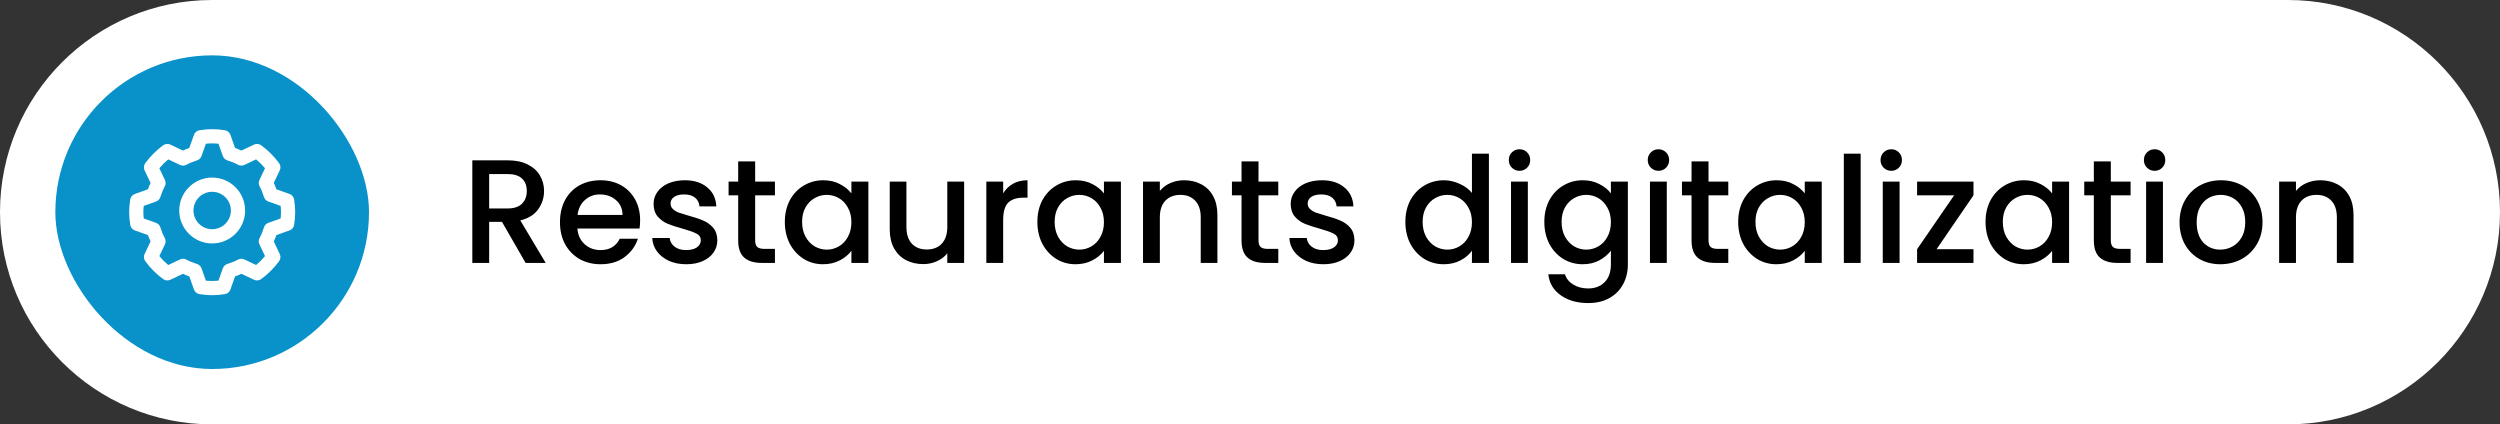 <svg width="271" height="46" viewBox="0 0 271 46" fill="none" xmlns="http://www.w3.org/2000/svg">
<rect x="0" y="0" width="271" height="46" fill="#333333" stroke="none"/>
<path d="M0 23C0 10.297 10.297 0 23 0H248C260.703 0 271 10.297 271 23C271 35.703 260.703 46 248 46H23C10.297 46 0 35.703 0 23Z" fill="white"/>
<rect x="6" y="6" width="34" height="34" rx="17" fill="#0991CA"/>
<g clip-path="url(#clip0_25_940)">
<path d="M31.886 21.635C31.843 21.354 31.649 21.119 31.382 21.024L29.964 20.52C29.88 20.282 29.785 20.052 29.679 19.828L30.325 18.47C30.447 18.214 30.418 17.911 30.249 17.682C29.706 16.942 29.056 16.293 28.318 15.751C28.089 15.583 27.787 15.554 27.53 15.676L26.173 16.321C25.95 16.216 25.718 16.121 25.48 16.037L24.976 14.619C24.881 14.351 24.647 14.158 24.367 14.115C23.37 13.962 22.632 13.962 21.634 14.115C21.353 14.158 21.119 14.351 21.024 14.619L20.52 16.037C20.282 16.121 20.051 16.216 19.827 16.321L18.47 15.676C18.214 15.554 17.911 15.583 17.682 15.751C16.944 16.293 16.294 16.942 15.751 17.682C15.582 17.911 15.554 18.214 15.675 18.47L16.321 19.828C16.215 20.051 16.12 20.283 16.036 20.52L14.618 21.025C14.351 21.12 14.157 21.354 14.114 21.635C14.037 22.143 14 22.577 14 23C14 23.424 14.037 23.858 14.114 24.366C14.157 24.647 14.351 24.882 14.618 24.977L16.036 25.481C16.12 25.719 16.215 25.95 16.321 26.174L15.675 27.531C15.554 27.787 15.582 28.09 15.751 28.319C16.294 29.058 16.944 29.708 17.682 30.25C17.911 30.418 18.214 30.447 18.47 30.325L19.827 29.68C20.05 29.785 20.282 29.88 20.52 29.964L21.024 31.383C21.119 31.65 21.353 31.843 21.633 31.886C22.132 31.963 22.579 32 23 32C23.421 32 23.868 31.963 24.366 31.886C24.647 31.843 24.881 31.65 24.976 31.383L25.48 29.964C25.718 29.88 25.949 29.785 26.173 29.68L27.53 30.325C27.787 30.447 28.089 30.418 28.318 30.25C29.058 29.707 29.707 29.057 30.25 28.319C30.417 28.09 30.446 27.787 30.325 27.531L29.679 26.174C29.785 25.95 29.88 25.718 29.964 25.481L31.382 24.977C31.649 24.882 31.843 24.647 31.886 24.366C31.963 23.858 32 23.424 32 23C32 22.577 31.963 22.143 31.886 21.635ZM30.42 23.681L29.089 24.154C28.857 24.237 28.678 24.426 28.608 24.663C28.489 25.064 28.333 25.445 28.143 25.793C28.025 26.01 28.017 26.27 28.123 26.493L28.727 27.762C28.435 28.112 28.113 28.435 27.762 28.727L26.493 28.124C26.27 28.017 26.011 28.025 25.794 28.143C25.444 28.333 25.064 28.489 24.662 28.608C24.425 28.678 24.237 28.857 24.154 29.089L23.681 30.42C23.198 30.469 22.802 30.469 22.319 30.42L21.846 29.089C21.763 28.857 21.575 28.678 21.338 28.608C20.936 28.489 20.555 28.333 20.206 28.143C19.989 28.024 19.729 28.017 19.507 28.124L18.238 28.727C17.887 28.435 17.565 28.113 17.273 27.762L17.877 26.493C17.983 26.27 17.975 26.01 17.857 25.793C17.668 25.446 17.511 25.065 17.392 24.662C17.322 24.426 17.143 24.237 16.911 24.154L15.58 23.681C15.555 23.439 15.543 23.216 15.543 23C15.543 22.785 15.555 22.562 15.58 22.32L16.911 21.846C17.143 21.764 17.322 21.575 17.392 21.339C17.511 20.937 17.668 20.556 17.857 20.207C17.975 19.991 17.983 19.73 17.877 19.508L17.273 18.239C17.565 17.888 17.888 17.565 18.238 17.274L19.507 17.877C19.729 17.984 19.99 17.976 20.207 17.858C20.555 17.668 20.936 17.512 21.338 17.393C21.575 17.323 21.763 17.144 21.846 16.912L22.319 15.581C22.798 15.531 23.194 15.531 23.681 15.581L24.154 16.912C24.237 17.144 24.426 17.323 24.662 17.393C25.064 17.512 25.445 17.668 25.794 17.858C26.011 17.977 26.27 17.984 26.493 17.877L27.762 17.274C28.112 17.565 28.435 17.888 28.727 18.239L28.123 19.508C28.017 19.73 28.025 19.991 28.143 20.207C28.333 20.557 28.489 20.938 28.608 21.338C28.678 21.575 28.857 21.764 29.089 21.846L30.42 22.32C30.445 22.562 30.457 22.785 30.457 23C30.457 23.216 30.445 23.439 30.42 23.681Z" fill="white"/>
<path d="M23 19.248C21.031 19.248 19.429 20.85 19.429 22.819C19.429 24.788 21.031 26.39 23 26.39C24.969 26.39 26.571 24.788 26.571 22.819C26.571 20.85 24.969 19.248 23 19.248ZM23 24.848C21.882 24.848 20.972 23.938 20.972 22.819C20.972 21.701 21.882 20.791 23 20.791C24.118 20.791 25.028 21.701 25.028 22.819C25.028 23.938 24.118 24.848 23 24.848Z" fill="white"/>
</g>
<path d="M56.976 28.5L54.416 24.052H53.024V28.5H51.2V17.38H55.04C55.893 17.38 56.613 17.529 57.2 17.828C57.797 18.127 58.24 18.527 58.528 19.028C58.827 19.529 58.976 20.089 58.976 20.708C58.976 21.433 58.763 22.095 58.336 22.692C57.92 23.279 57.275 23.679 56.4 23.892L59.152 28.5H56.976ZM53.024 22.596H55.04C55.723 22.596 56.235 22.425 56.576 22.084C56.928 21.743 57.104 21.284 57.104 20.708C57.104 20.132 56.933 19.684 56.592 19.364C56.251 19.033 55.733 18.868 55.04 18.868H53.024V22.596ZM69.389 23.876C69.389 24.207 69.368 24.505 69.325 24.772H62.589C62.643 25.476 62.904 26.041 63.373 26.468C63.843 26.895 64.419 27.108 65.101 27.108C66.083 27.108 66.776 26.697 67.181 25.876H69.149C68.883 26.687 68.397 27.353 67.693 27.876C67 28.388 66.136 28.644 65.101 28.644C64.259 28.644 63.501 28.457 62.829 28.084C62.168 27.7 61.645 27.167 61.261 26.484C60.888 25.791 60.701 24.991 60.701 24.084C60.701 23.177 60.883 22.383 61.245 21.7C61.619 21.007 62.136 20.473 62.797 20.1C63.469 19.727 64.237 19.54 65.101 19.54C65.933 19.54 66.675 19.721 67.325 20.084C67.976 20.447 68.483 20.959 68.845 21.62C69.208 22.271 69.389 23.023 69.389 23.876ZM67.485 23.3C67.475 22.628 67.235 22.089 66.765 21.684C66.296 21.279 65.715 21.076 65.021 21.076C64.392 21.076 63.853 21.279 63.405 21.684C62.957 22.079 62.691 22.617 62.605 23.3H67.485ZM74.384 28.644C73.691 28.644 73.067 28.521 72.512 28.276C71.968 28.02 71.536 27.679 71.216 27.252C70.896 26.815 70.726 26.329 70.704 25.796H72.592C72.624 26.169 72.8 26.484 73.12 26.74C73.451 26.985 73.862 27.108 74.352 27.108C74.864 27.108 75.259 27.012 75.536 26.82C75.824 26.617 75.968 26.361 75.968 26.052C75.968 25.721 75.808 25.476 75.488 25.316C75.179 25.156 74.683 24.98 74 24.788C73.339 24.607 72.8 24.431 72.384 24.26C71.968 24.089 71.606 23.828 71.296 23.476C70.998 23.124 70.848 22.66 70.848 22.084C70.848 21.615 70.987 21.188 71.264 20.804C71.542 20.409 71.936 20.1 72.448 19.876C72.971 19.652 73.568 19.54 74.24 19.54C75.243 19.54 76.048 19.796 76.656 20.308C77.275 20.809 77.606 21.497 77.648 22.372H75.824C75.792 21.977 75.632 21.663 75.344 21.428C75.056 21.193 74.667 21.076 74.176 21.076C73.696 21.076 73.328 21.167 73.072 21.348C72.816 21.529 72.688 21.769 72.688 22.068C72.688 22.303 72.774 22.5 72.944 22.66C73.115 22.82 73.323 22.948 73.568 23.044C73.814 23.129 74.176 23.241 74.656 23.38C75.296 23.551 75.819 23.727 76.224 23.908C76.64 24.079 76.998 24.335 77.296 24.676C77.595 25.017 77.75 25.471 77.76 26.036C77.76 26.537 77.622 26.985 77.344 27.38C77.067 27.775 76.672 28.084 76.16 28.308C75.659 28.532 75.067 28.644 74.384 28.644ZM81.859 21.172V26.052C81.859 26.383 81.934 26.623 82.083 26.772C82.243 26.911 82.51 26.98 82.883 26.98H84.003V28.5H82.563C81.742 28.5 81.113 28.308 80.675 27.924C80.238 27.54 80.019 26.916 80.019 26.052V21.172H78.979V19.684H80.019V17.492H81.859V19.684H84.003V21.172H81.859ZM85.076 24.052C85.076 23.167 85.258 22.383 85.62 21.7C85.994 21.017 86.495 20.489 87.124 20.116C87.764 19.732 88.468 19.54 89.236 19.54C89.93 19.54 90.532 19.679 91.044 19.956C91.567 20.223 91.983 20.559 92.292 20.964V19.684H94.132V28.5H92.292V27.188C91.983 27.604 91.562 27.951 91.028 28.228C90.495 28.505 89.887 28.644 89.204 28.644C88.447 28.644 87.754 28.452 87.124 28.068C86.495 27.673 85.994 27.129 85.62 26.436C85.258 25.732 85.076 24.937 85.076 24.052ZM92.292 24.084C92.292 23.476 92.164 22.948 91.908 22.5C91.663 22.052 91.338 21.711 90.932 21.476C90.527 21.241 90.09 21.124 89.62 21.124C89.151 21.124 88.714 21.241 88.308 21.476C87.903 21.7 87.572 22.036 87.316 22.484C87.071 22.921 86.948 23.444 86.948 24.052C86.948 24.66 87.071 25.193 87.316 25.652C87.572 26.111 87.903 26.463 88.308 26.708C88.724 26.943 89.162 27.06 89.62 27.06C90.09 27.06 90.527 26.943 90.932 26.708C91.338 26.473 91.663 26.132 91.908 25.684C92.164 25.225 92.292 24.692 92.292 24.084ZM104.512 19.684V28.5H102.688V27.46C102.4 27.823 102.021 28.111 101.552 28.324C101.093 28.527 100.603 28.628 100.08 28.628C99.387 28.628 98.763 28.484 98.208 28.196C97.664 27.908 97.232 27.481 96.912 26.916C96.603 26.351 96.448 25.668 96.448 24.868V19.684H98.256V24.596C98.256 25.385 98.454 25.993 98.848 26.42C99.243 26.836 99.781 27.044 100.464 27.044C101.147 27.044 101.685 26.836 102.08 26.42C102.485 25.993 102.688 25.385 102.688 24.596V19.684H104.512ZM108.743 20.964C109.009 20.516 109.361 20.169 109.799 19.924C110.247 19.668 110.775 19.54 111.383 19.54V21.428H110.919C110.204 21.428 109.66 21.609 109.287 21.972C108.924 22.335 108.743 22.964 108.743 23.86V28.5H106.919V19.684H108.743V20.964ZM112.451 24.052C112.451 23.167 112.633 22.383 112.995 21.7C113.369 21.017 113.87 20.489 114.499 20.116C115.139 19.732 115.843 19.54 116.611 19.54C117.305 19.54 117.907 19.679 118.419 19.956C118.942 20.223 119.358 20.559 119.667 20.964V19.684H121.507V28.5H119.667V27.188C119.358 27.604 118.937 27.951 118.403 28.228C117.87 28.505 117.262 28.644 116.579 28.644C115.822 28.644 115.129 28.452 114.499 28.068C113.87 27.673 113.369 27.129 112.995 26.436C112.633 25.732 112.451 24.937 112.451 24.052ZM119.667 24.084C119.667 23.476 119.539 22.948 119.283 22.5C119.038 22.052 118.713 21.711 118.307 21.476C117.902 21.241 117.465 21.124 116.995 21.124C116.526 21.124 116.089 21.241 115.683 21.476C115.278 21.7 114.947 22.036 114.691 22.484C114.446 22.921 114.323 23.444 114.323 24.052C114.323 24.66 114.446 25.193 114.691 25.652C114.947 26.111 115.278 26.463 115.683 26.708C116.099 26.943 116.537 27.06 116.995 27.06C117.465 27.06 117.902 26.943 118.307 26.708C118.713 26.473 119.038 26.132 119.283 25.684C119.539 25.225 119.667 24.692 119.667 24.084ZM128.351 19.54C129.044 19.54 129.663 19.684 130.207 19.972C130.762 20.26 131.194 20.687 131.503 21.252C131.812 21.817 131.967 22.5 131.967 23.3V28.5H130.159V23.572C130.159 22.783 129.962 22.18 129.567 21.764C129.172 21.337 128.634 21.124 127.951 21.124C127.268 21.124 126.724 21.337 126.319 21.764C125.924 22.18 125.727 22.783 125.727 23.572V28.5H123.903V19.684H125.727V20.692C126.026 20.329 126.404 20.047 126.863 19.844C127.332 19.641 127.828 19.54 128.351 19.54ZM136.422 21.172V26.052C136.422 26.383 136.496 26.623 136.646 26.772C136.806 26.911 137.072 26.98 137.446 26.98H138.566V28.5H137.126C136.304 28.5 135.675 28.308 135.238 27.924C134.8 27.54 134.582 26.916 134.582 26.052V21.172H133.542V19.684H134.582V17.492H136.422V19.684H138.566V21.172H136.422ZM143.447 28.644C142.754 28.644 142.13 28.521 141.575 28.276C141.031 28.02 140.599 27.679 140.279 27.252C139.959 26.815 139.788 26.329 139.767 25.796H141.655C141.687 26.169 141.863 26.484 142.183 26.74C142.514 26.985 142.924 27.108 143.415 27.108C143.927 27.108 144.322 27.012 144.599 26.82C144.887 26.617 145.031 26.361 145.031 26.052C145.031 25.721 144.871 25.476 144.551 25.316C144.242 25.156 143.746 24.98 143.063 24.788C142.402 24.607 141.863 24.431 141.447 24.26C141.031 24.089 140.668 23.828 140.359 23.476C140.06 23.124 139.911 22.66 139.911 22.084C139.911 21.615 140.05 21.188 140.327 20.804C140.604 20.409 140.999 20.1 141.511 19.876C142.034 19.652 142.631 19.54 143.303 19.54C144.306 19.54 145.111 19.796 145.719 20.308C146.338 20.809 146.668 21.497 146.711 22.372H144.887C144.855 21.977 144.695 21.663 144.407 21.428C144.119 21.193 143.73 21.076 143.239 21.076C142.759 21.076 142.391 21.167 142.135 21.348C141.879 21.529 141.751 21.769 141.751 22.068C141.751 22.303 141.836 22.5 142.007 22.66C142.178 22.82 142.386 22.948 142.631 23.044C142.876 23.129 143.239 23.241 143.719 23.38C144.359 23.551 144.882 23.727 145.287 23.908C145.703 24.079 146.06 24.335 146.359 24.676C146.658 25.017 146.812 25.471 146.823 26.036C146.823 26.537 146.684 26.985 146.407 27.38C146.13 27.775 145.735 28.084 145.223 28.308C144.722 28.532 144.13 28.644 143.447 28.644ZM152.342 24.052C152.342 23.167 152.523 22.383 152.886 21.7C153.259 21.017 153.761 20.489 154.39 20.116C155.03 19.732 155.739 19.54 156.518 19.54C157.094 19.54 157.659 19.668 158.214 19.924C158.779 20.169 159.227 20.5 159.558 20.916V16.66H161.398V28.5H159.558V27.172C159.259 27.599 158.843 27.951 158.31 28.228C157.787 28.505 157.185 28.644 156.502 28.644C155.734 28.644 155.03 28.452 154.39 28.068C153.761 27.673 153.259 27.129 152.886 26.436C152.523 25.732 152.342 24.937 152.342 24.052ZM159.558 24.084C159.558 23.476 159.43 22.948 159.174 22.5C158.929 22.052 158.603 21.711 158.198 21.476C157.793 21.241 157.355 21.124 156.886 21.124C156.417 21.124 155.979 21.241 155.574 21.476C155.169 21.7 154.838 22.036 154.582 22.484C154.337 22.921 154.214 23.444 154.214 24.052C154.214 24.66 154.337 25.193 154.582 25.652C154.838 26.111 155.169 26.463 155.574 26.708C155.99 26.943 156.427 27.06 156.886 27.06C157.355 27.06 157.793 26.943 158.198 26.708C158.603 26.473 158.929 26.132 159.174 25.684C159.43 25.225 159.558 24.692 159.558 24.084ZM164.722 18.516C164.391 18.516 164.114 18.404 163.89 18.18C163.666 17.956 163.554 17.679 163.554 17.348C163.554 17.017 163.666 16.74 163.89 16.516C164.114 16.292 164.391 16.18 164.722 16.18C165.042 16.18 165.314 16.292 165.538 16.516C165.762 16.74 165.874 17.017 165.874 17.348C165.874 17.679 165.762 17.956 165.538 18.18C165.314 18.404 165.042 18.516 164.722 18.516ZM165.618 19.684V28.5H163.794V19.684H165.618ZM171.565 19.54C172.247 19.54 172.85 19.679 173.373 19.956C173.906 20.223 174.322 20.559 174.621 20.964V19.684H176.461V28.644C176.461 29.455 176.29 30.175 175.949 30.804C175.607 31.444 175.111 31.945 174.461 32.308C173.821 32.671 173.053 32.852 172.157 32.852C170.962 32.852 169.97 32.569 169.181 32.004C168.391 31.449 167.943 30.692 167.837 29.732H169.645C169.783 30.191 170.077 30.559 170.525 30.836C170.983 31.124 171.527 31.268 172.157 31.268C172.893 31.268 173.485 31.044 173.933 30.596C174.391 30.148 174.621 29.497 174.621 28.644V27.172C174.311 27.588 173.89 27.94 173.357 28.228C172.834 28.505 172.237 28.644 171.565 28.644C170.797 28.644 170.093 28.452 169.453 28.068C168.823 27.673 168.322 27.129 167.949 26.436C167.586 25.732 167.405 24.937 167.405 24.052C167.405 23.167 167.586 22.383 167.949 21.7C168.322 21.017 168.823 20.489 169.453 20.116C170.093 19.732 170.797 19.54 171.565 19.54ZM174.621 24.084C174.621 23.476 174.493 22.948 174.237 22.5C173.991 22.052 173.666 21.711 173.261 21.476C172.855 21.241 172.418 21.124 171.949 21.124C171.479 21.124 171.042 21.241 170.637 21.476C170.231 21.7 169.901 22.036 169.645 22.484C169.399 22.921 169.277 23.444 169.277 24.052C169.277 24.66 169.399 25.193 169.645 25.652C169.901 26.111 170.231 26.463 170.637 26.708C171.053 26.943 171.49 27.06 171.949 27.06C172.418 27.06 172.855 26.943 173.261 26.708C173.666 26.473 173.991 26.132 174.237 25.684C174.493 25.225 174.621 24.692 174.621 24.084ZM179.784 18.516C179.454 18.516 179.176 18.404 178.952 18.18C178.728 17.956 178.616 17.679 178.616 17.348C178.616 17.017 178.728 16.74 178.952 16.516C179.176 16.292 179.454 16.18 179.784 16.18C180.104 16.18 180.376 16.292 180.6 16.516C180.824 16.74 180.936 17.017 180.936 17.348C180.936 17.679 180.824 17.956 180.6 18.18C180.376 18.404 180.104 18.516 179.784 18.516ZM180.68 19.684V28.5H178.856V19.684H180.68ZM185.203 21.172V26.052C185.203 26.383 185.278 26.623 185.427 26.772C185.587 26.911 185.854 26.98 186.227 26.98H187.347V28.5H185.907C185.086 28.5 184.456 28.308 184.019 27.924C183.582 27.54 183.363 26.916 183.363 26.052V21.172H182.323V19.684H183.363V17.492H185.203V19.684H187.347V21.172H185.203ZM188.42 24.052C188.42 23.167 188.601 22.383 188.964 21.7C189.337 21.017 189.839 20.489 190.468 20.116C191.108 19.732 191.812 19.54 192.58 19.54C193.273 19.54 193.876 19.679 194.388 19.956C194.911 20.223 195.327 20.559 195.636 20.964V19.684H197.476V28.5H195.636V27.188C195.327 27.604 194.905 27.951 194.372 28.228C193.839 28.505 193.231 28.644 192.548 28.644C191.791 28.644 191.097 28.452 190.468 28.068C189.839 27.673 189.337 27.129 188.964 26.436C188.601 25.732 188.42 24.937 188.42 24.052ZM195.636 24.084C195.636 23.476 195.508 22.948 195.252 22.5C195.007 22.052 194.681 21.711 194.276 21.476C193.871 21.241 193.433 21.124 192.964 21.124C192.495 21.124 192.057 21.241 191.652 21.476C191.247 21.7 190.916 22.036 190.66 22.484C190.415 22.921 190.292 23.444 190.292 24.052C190.292 24.66 190.415 25.193 190.66 25.652C190.916 26.111 191.247 26.463 191.652 26.708C192.068 26.943 192.505 27.06 192.964 27.06C193.433 27.06 193.871 26.943 194.276 26.708C194.681 26.473 195.007 26.132 195.252 25.684C195.508 25.225 195.636 24.692 195.636 24.084ZM201.696 16.66V28.5H199.872V16.66H201.696ZM205.019 18.516C204.688 18.516 204.411 18.404 204.187 18.18C203.963 17.956 203.851 17.679 203.851 17.348C203.851 17.017 203.963 16.74 204.187 16.516C204.411 16.292 204.688 16.18 205.019 16.18C205.339 16.18 205.611 16.292 205.835 16.516C206.059 16.74 206.171 17.017 206.171 17.348C206.171 17.679 206.059 17.956 205.835 18.18C205.611 18.404 205.339 18.516 205.019 18.516ZM205.915 19.684V28.5H204.091V19.684H205.915ZM209.925 27.012H213.925V28.5H207.813V27.012L211.829 21.172H207.813V19.684H213.925V21.172L209.925 27.012ZM215.233 24.052C215.233 23.167 215.414 22.383 215.777 21.7C216.15 21.017 216.651 20.489 217.281 20.116C217.921 19.732 218.625 19.54 219.393 19.54C220.086 19.54 220.689 19.679 221.201 19.956C221.723 20.223 222.139 20.559 222.449 20.964V19.684H224.289V28.5H222.449V27.188C222.139 27.604 221.718 27.951 221.185 28.228C220.651 28.505 220.043 28.644 219.361 28.644C218.603 28.644 217.91 28.452 217.281 28.068C216.651 27.673 216.15 27.129 215.777 26.436C215.414 25.732 215.233 24.937 215.233 24.052ZM222.449 24.084C222.449 23.476 222.321 22.948 222.065 22.5C221.819 22.052 221.494 21.711 221.089 21.476C220.683 21.241 220.246 21.124 219.777 21.124C219.307 21.124 218.87 21.241 218.465 21.476C218.059 21.7 217.729 22.036 217.473 22.484C217.227 22.921 217.105 23.444 217.105 24.052C217.105 24.66 217.227 25.193 217.473 25.652C217.729 26.111 218.059 26.463 218.465 26.708C218.881 26.943 219.318 27.06 219.777 27.06C220.246 27.06 220.683 26.943 221.089 26.708C221.494 26.473 221.819 26.132 222.065 25.684C222.321 25.225 222.449 24.692 222.449 24.084ZM228.812 21.172V26.052C228.812 26.383 228.887 26.623 229.036 26.772C229.196 26.911 229.463 26.98 229.836 26.98H230.956V28.5H229.516C228.695 28.5 228.066 28.308 227.628 27.924C227.191 27.54 226.972 26.916 226.972 26.052V21.172H225.932V19.684H226.972V17.492H228.812V19.684H230.956V21.172H228.812ZM233.566 18.516C233.235 18.516 232.958 18.404 232.734 18.18C232.51 17.956 232.398 17.679 232.398 17.348C232.398 17.017 232.51 16.74 232.734 16.516C232.958 16.292 233.235 16.18 233.566 16.18C233.886 16.18 234.158 16.292 234.382 16.516C234.606 16.74 234.718 17.017 234.718 17.348C234.718 17.679 234.606 17.956 234.382 18.18C234.158 18.404 233.886 18.516 233.566 18.516ZM234.462 19.684V28.5H232.638V19.684H234.462ZM240.68 28.644C239.848 28.644 239.096 28.457 238.424 28.084C237.752 27.7 237.224 27.167 236.84 26.484C236.456 25.791 236.264 24.991 236.264 24.084C236.264 23.188 236.462 22.393 236.856 21.7C237.251 21.007 237.79 20.473 238.472 20.1C239.155 19.727 239.918 19.54 240.76 19.54C241.603 19.54 242.366 19.727 243.048 20.1C243.731 20.473 244.27 21.007 244.664 21.7C245.059 22.393 245.256 23.188 245.256 24.084C245.256 24.98 245.054 25.775 244.648 26.468C244.243 27.161 243.688 27.7 242.984 28.084C242.291 28.457 241.523 28.644 240.68 28.644ZM240.68 27.06C241.15 27.06 241.587 26.948 241.992 26.724C242.408 26.5 242.744 26.164 243 25.716C243.256 25.268 243.384 24.724 243.384 24.084C243.384 23.444 243.262 22.905 243.016 22.468C242.771 22.02 242.446 21.684 242.04 21.46C241.635 21.236 241.198 21.124 240.728 21.124C240.259 21.124 239.822 21.236 239.416 21.46C239.022 21.684 238.707 22.02 238.472 22.468C238.238 22.905 238.12 23.444 238.12 24.084C238.12 25.033 238.36 25.769 238.84 26.292C239.331 26.804 239.944 27.06 240.68 27.06ZM251.507 19.54C252.201 19.54 252.819 19.684 253.363 19.972C253.918 20.26 254.35 20.687 254.659 21.252C254.969 21.817 255.123 22.5 255.123 23.3V28.5H253.315V23.572C253.315 22.783 253.118 22.18 252.723 21.764C252.329 21.337 251.79 21.124 251.107 21.124C250.425 21.124 249.881 21.337 249.475 21.764C249.081 22.18 248.883 22.783 248.883 23.572V28.5H247.059V19.684H248.883V20.692C249.182 20.329 249.561 20.047 250.019 19.844C250.489 19.641 250.985 19.54 251.507 19.54Z" fill="black"/>
<defs>
<clipPath id="clip0_25_940">
<rect width="18" height="18" fill="white" transform="translate(14 14)"/>
</clipPath>
</defs>
</svg>
